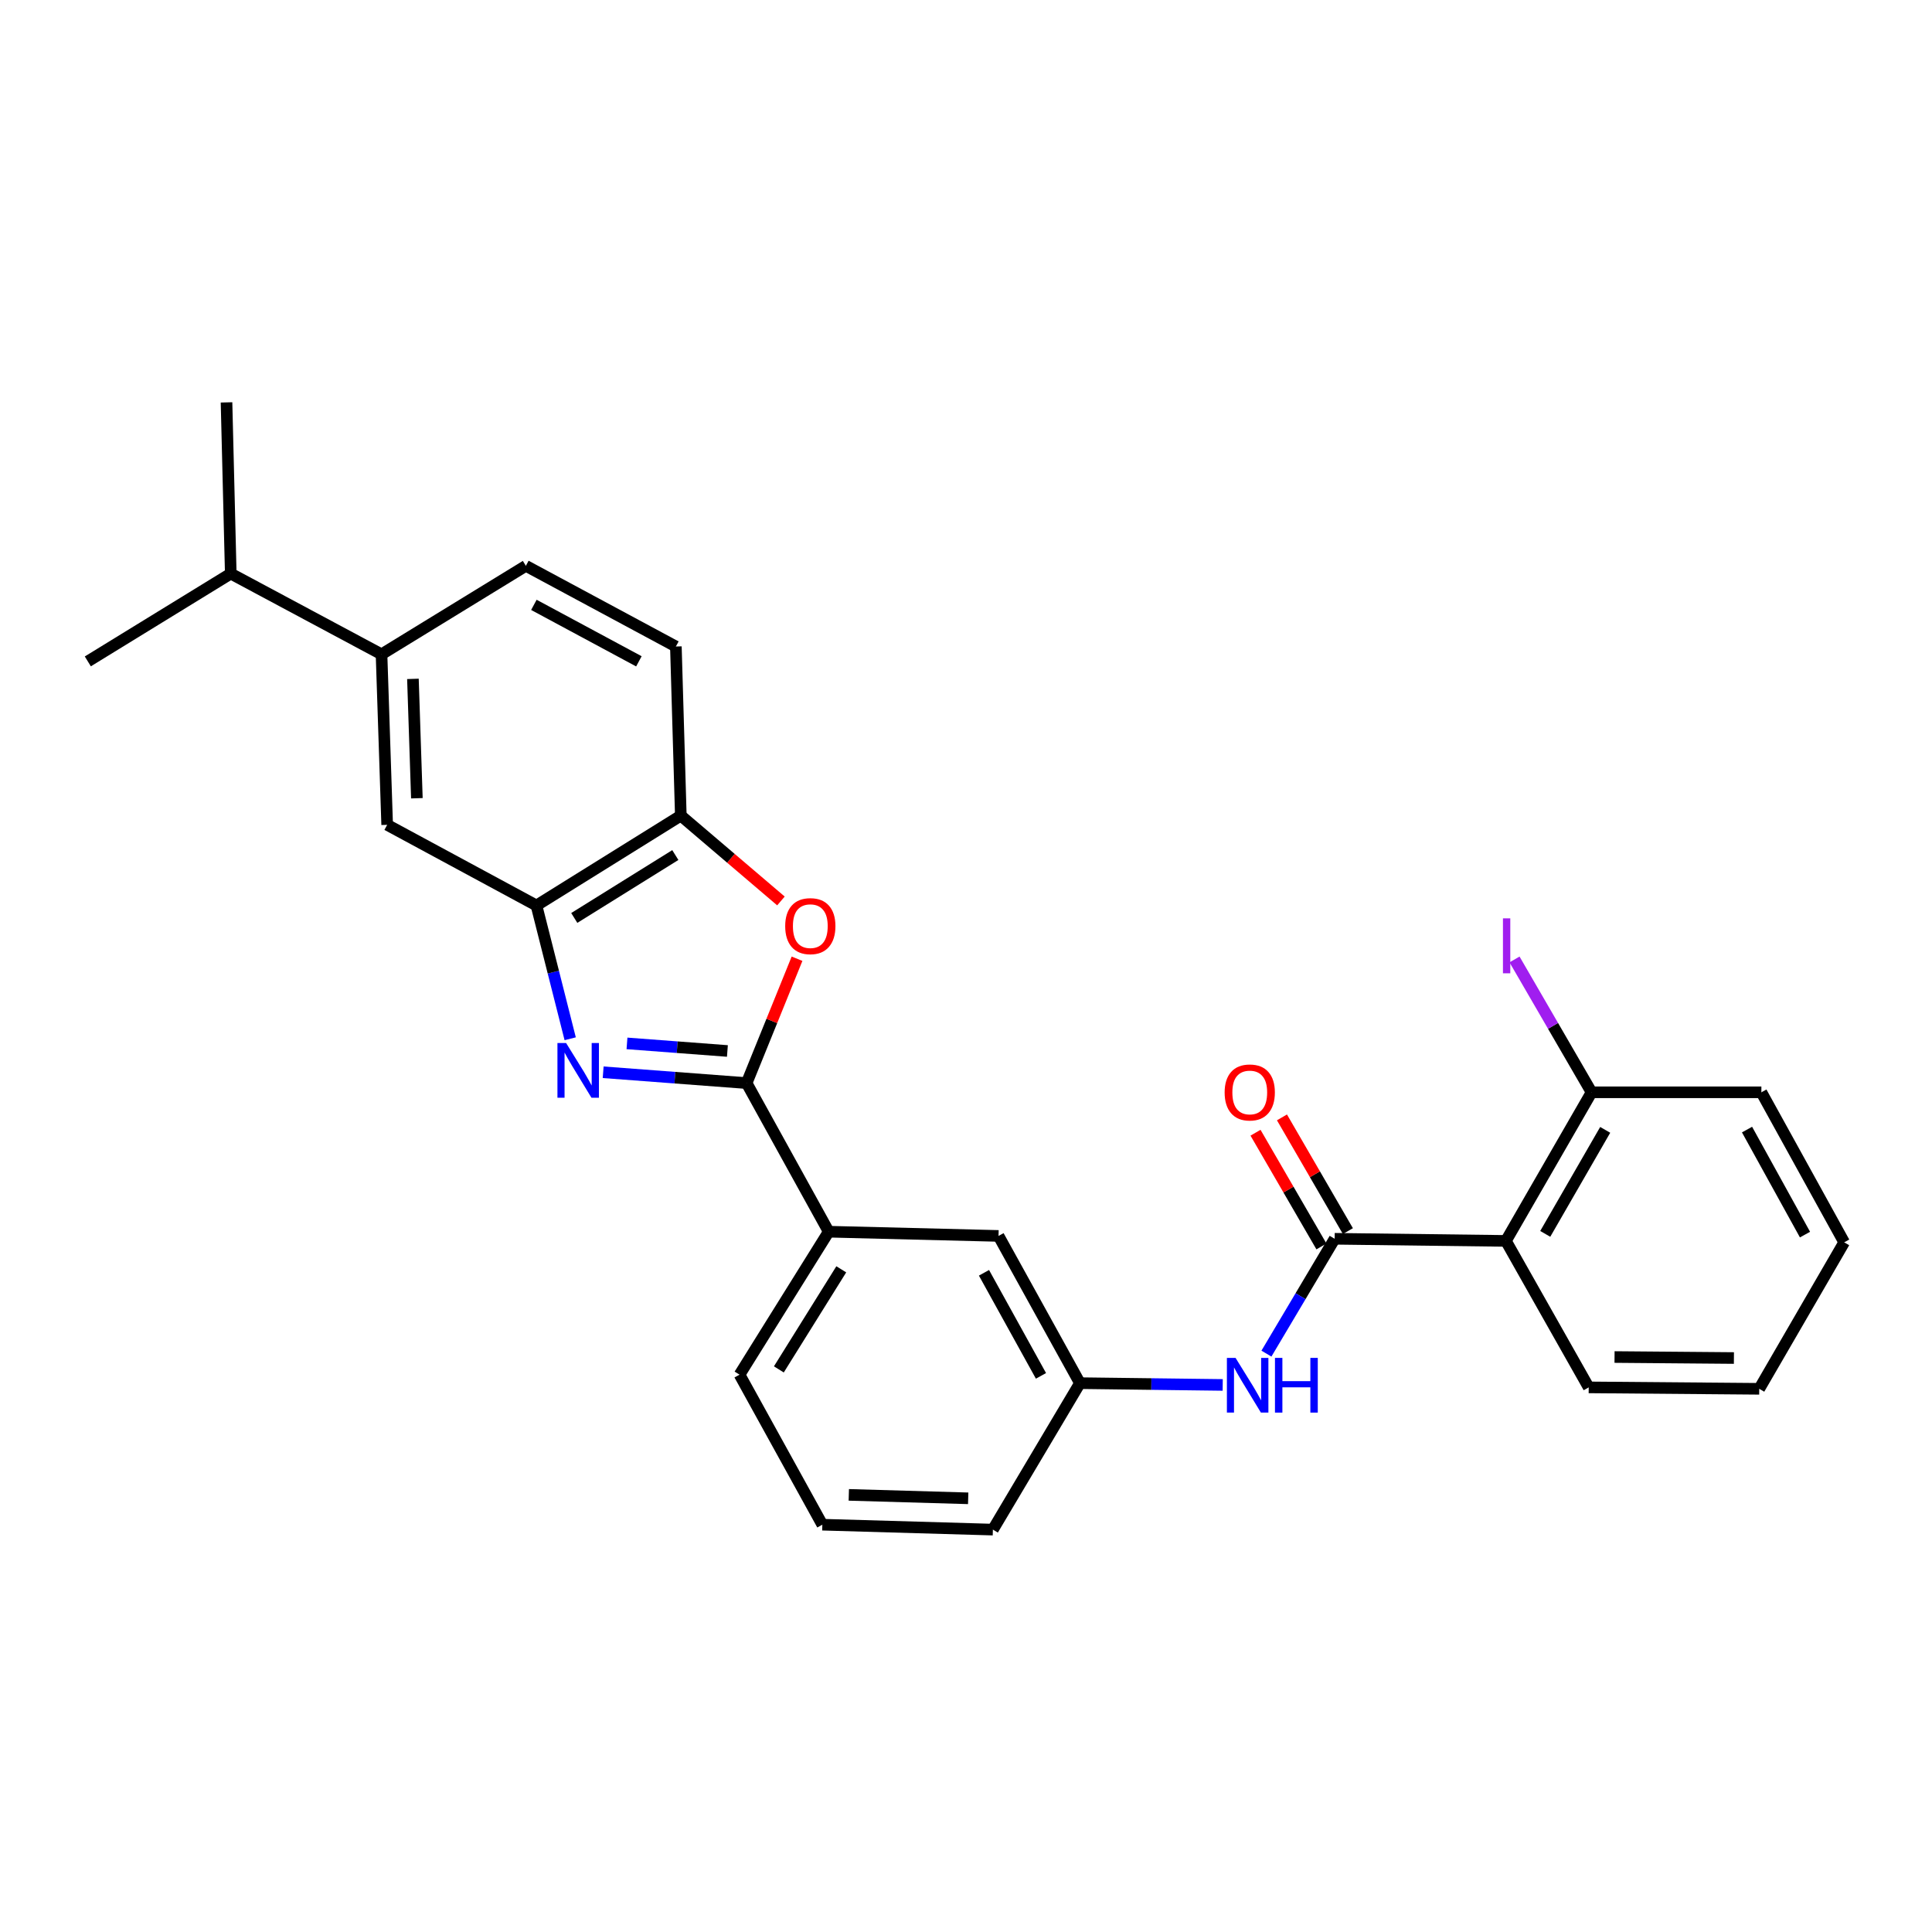<?xml version='1.0' encoding='iso-8859-1'?>
<svg version='1.1' baseProfile='full'
              xmlns='http://www.w3.org/2000/svg'
                      xmlns:rdkit='http://www.rdkit.org/xml'
                      xmlns:xlink='http://www.w3.org/1999/xlink'
                  xml:space='preserve'
width='1000px' height='1000px' viewBox='0 0 1000 1000'>
<!-- END OF HEADER -->
<rect style='opacity:1.0;fill:#FFFFFF;stroke:none' width='1000' height='1000' x='0' y='0'> </rect>
<path class='bond-0' d='M 312.199,555 L 349.324,557.804' style='fill:none;fill-rule:evenodd;stroke:#0000FF;stroke-width:6px;stroke-linecap:butt;stroke-linejoin:miter;stroke-opacity:1' />
<path class='bond-0' d='M 349.324,557.804 L 386.449,560.608' style='fill:none;fill-rule:evenodd;stroke:#000000;stroke-width:6px;stroke-linecap:butt;stroke-linejoin:miter;stroke-opacity:1' />
<path class='bond-0' d='M 324.528,540.061 L 350.516,542.024' style='fill:none;fill-rule:evenodd;stroke:#0000FF;stroke-width:6px;stroke-linecap:butt;stroke-linejoin:miter;stroke-opacity:1' />
<path class='bond-0' d='M 350.516,542.024 L 376.504,543.987' style='fill:none;fill-rule:evenodd;stroke:#000000;stroke-width:6px;stroke-linecap:butt;stroke-linejoin:miter;stroke-opacity:1' />
<path class='bond-4' d='M 295.132,537.663 L 286.402,503.169' style='fill:none;fill-rule:evenodd;stroke:#0000FF;stroke-width:6px;stroke-linecap:butt;stroke-linejoin:miter;stroke-opacity:1' />
<path class='bond-4' d='M 286.402,503.169 L 277.672,468.676' style='fill:none;fill-rule:evenodd;stroke:#000000;stroke-width:6px;stroke-linecap:butt;stroke-linejoin:miter;stroke-opacity:1' />
<path class='bond-2' d='M 386.449,560.608 L 399.497,528.425' style='fill:none;fill-rule:evenodd;stroke:#000000;stroke-width:6px;stroke-linecap:butt;stroke-linejoin:miter;stroke-opacity:1' />
<path class='bond-2' d='M 399.497,528.425 L 412.544,496.241' style='fill:none;fill-rule:evenodd;stroke:#FF0000;stroke-width:6px;stroke-linecap:butt;stroke-linejoin:miter;stroke-opacity:1' />
<path class='bond-7' d='M 386.449,560.608 L 428.939,637.525' style='fill:none;fill-rule:evenodd;stroke:#000000;stroke-width:6px;stroke-linecap:butt;stroke-linejoin:miter;stroke-opacity:1' />
<path class='bond-1' d='M 690.819,641.191 L 673.161,670.913' style='fill:none;fill-rule:evenodd;stroke:#000000;stroke-width:6px;stroke-linecap:butt;stroke-linejoin:miter;stroke-opacity:1' />
<path class='bond-1' d='M 673.161,670.913 L 655.502,700.635' style='fill:none;fill-rule:evenodd;stroke:#0000FF;stroke-width:6px;stroke-linecap:butt;stroke-linejoin:miter;stroke-opacity:1' />
<path class='bond-3' d='M 690.819,641.191 L 779.455,642.29' style='fill:none;fill-rule:evenodd;stroke:#000000;stroke-width:6px;stroke-linecap:butt;stroke-linejoin:miter;stroke-opacity:1' />
<path class='bond-11' d='M 697.664,637.223 L 680.603,607.79' style='fill:none;fill-rule:evenodd;stroke:#000000;stroke-width:6px;stroke-linecap:butt;stroke-linejoin:miter;stroke-opacity:1' />
<path class='bond-11' d='M 680.603,607.79 L 663.541,578.356' style='fill:none;fill-rule:evenodd;stroke:#FF0000;stroke-width:6px;stroke-linecap:butt;stroke-linejoin:miter;stroke-opacity:1' />
<path class='bond-11' d='M 683.973,645.159 L 666.912,615.726' style='fill:none;fill-rule:evenodd;stroke:#000000;stroke-width:6px;stroke-linecap:butt;stroke-linejoin:miter;stroke-opacity:1' />
<path class='bond-11' d='M 666.912,615.726 L 649.851,586.292' style='fill:none;fill-rule:evenodd;stroke:#FF0000;stroke-width:6px;stroke-linecap:butt;stroke-linejoin:miter;stroke-opacity:1' />
<path class='bond-27' d='M 404.216,466.331 L 378.303,444.246' style='fill:none;fill-rule:evenodd;stroke:#FF0000;stroke-width:6px;stroke-linecap:butt;stroke-linejoin:miter;stroke-opacity:1' />
<path class='bond-27' d='M 378.303,444.246 L 352.391,422.16' style='fill:none;fill-rule:evenodd;stroke:#000000;stroke-width:6px;stroke-linecap:butt;stroke-linejoin:miter;stroke-opacity:1' />
<path class='bond-10' d='M 779.455,642.29 L 823.79,565.373' style='fill:none;fill-rule:evenodd;stroke:#000000;stroke-width:6px;stroke-linecap:butt;stroke-linejoin:miter;stroke-opacity:1' />
<path class='bond-10' d='M 799.815,638.655 L 830.85,584.814' style='fill:none;fill-rule:evenodd;stroke:#000000;stroke-width:6px;stroke-linecap:butt;stroke-linejoin:miter;stroke-opacity:1' />
<path class='bond-18' d='M 779.455,642.29 L 822.313,718.108' style='fill:none;fill-rule:evenodd;stroke:#000000;stroke-width:6px;stroke-linecap:butt;stroke-linejoin:miter;stroke-opacity:1' />
<path class='bond-5' d='M 277.672,468.676 L 352.391,422.16' style='fill:none;fill-rule:evenodd;stroke:#000000;stroke-width:6px;stroke-linecap:butt;stroke-linejoin:miter;stroke-opacity:1' />
<path class='bond-5' d='M 297.244,475.133 L 349.547,442.572' style='fill:none;fill-rule:evenodd;stroke:#000000;stroke-width:6px;stroke-linecap:butt;stroke-linejoin:miter;stroke-opacity:1' />
<path class='bond-8' d='M 277.672,468.676 L 200.395,426.934' style='fill:none;fill-rule:evenodd;stroke:#000000;stroke-width:6px;stroke-linecap:butt;stroke-linejoin:miter;stroke-opacity:1' />
<path class='bond-14' d='M 352.391,422.16 L 349.833,334.632' style='fill:none;fill-rule:evenodd;stroke:#000000;stroke-width:6px;stroke-linecap:butt;stroke-linejoin:miter;stroke-opacity:1' />
<path class='bond-6' d='M 632.87,716.839 L 595.922,716.379' style='fill:none;fill-rule:evenodd;stroke:#0000FF;stroke-width:6px;stroke-linecap:butt;stroke-linejoin:miter;stroke-opacity:1' />
<path class='bond-6' d='M 595.922,716.379 L 558.973,715.919' style='fill:none;fill-rule:evenodd;stroke:#000000;stroke-width:6px;stroke-linecap:butt;stroke-linejoin:miter;stroke-opacity:1' />
<path class='bond-13' d='M 428.939,637.525 L 516.836,639.714' style='fill:none;fill-rule:evenodd;stroke:#000000;stroke-width:6px;stroke-linecap:butt;stroke-linejoin:miter;stroke-opacity:1' />
<path class='bond-19' d='M 428.939,637.525 L 382.783,711.523' style='fill:none;fill-rule:evenodd;stroke:#000000;stroke-width:6px;stroke-linecap:butt;stroke-linejoin:miter;stroke-opacity:1' />
<path class='bond-19' d='M 435.442,657 L 403.133,708.798' style='fill:none;fill-rule:evenodd;stroke:#000000;stroke-width:6px;stroke-linecap:butt;stroke-linejoin:miter;stroke-opacity:1' />
<path class='bond-9' d='M 200.395,426.934 L 197.477,338.668' style='fill:none;fill-rule:evenodd;stroke:#000000;stroke-width:6px;stroke-linecap:butt;stroke-linejoin:miter;stroke-opacity:1' />
<path class='bond-9' d='M 215.774,413.171 L 213.73,351.385' style='fill:none;fill-rule:evenodd;stroke:#000000;stroke-width:6px;stroke-linecap:butt;stroke-linejoin:miter;stroke-opacity:1' />
<path class='bond-15' d='M 197.477,338.668 L 272.187,292.873' style='fill:none;fill-rule:evenodd;stroke:#000000;stroke-width:6px;stroke-linecap:butt;stroke-linejoin:miter;stroke-opacity:1' />
<path class='bond-16' d='M 197.477,338.668 L 119.444,296.891' style='fill:none;fill-rule:evenodd;stroke:#000000;stroke-width:6px;stroke-linecap:butt;stroke-linejoin:miter;stroke-opacity:1' />
<path class='bond-17' d='M 823.79,565.373 L 803.852,530.992' style='fill:none;fill-rule:evenodd;stroke:#000000;stroke-width:6px;stroke-linecap:butt;stroke-linejoin:miter;stroke-opacity:1' />
<path class='bond-17' d='M 803.852,530.992 L 783.915,496.611' style='fill:none;fill-rule:evenodd;stroke:#A01EEF;stroke-width:6px;stroke-linecap:butt;stroke-linejoin:miter;stroke-opacity:1' />
<path class='bond-22' d='M 823.79,565.373 L 911.687,565.373' style='fill:none;fill-rule:evenodd;stroke:#000000;stroke-width:6px;stroke-linecap:butt;stroke-linejoin:miter;stroke-opacity:1' />
<path class='bond-12' d='M 558.973,715.919 L 516.836,639.714' style='fill:none;fill-rule:evenodd;stroke:#000000;stroke-width:6px;stroke-linecap:butt;stroke-linejoin:miter;stroke-opacity:1' />
<path class='bond-12' d='M 538.804,712.145 L 509.308,658.802' style='fill:none;fill-rule:evenodd;stroke:#000000;stroke-width:6px;stroke-linecap:butt;stroke-linejoin:miter;stroke-opacity:1' />
<path class='bond-29' d='M 558.973,715.919 L 513.917,791.727' style='fill:none;fill-rule:evenodd;stroke:#000000;stroke-width:6px;stroke-linecap:butt;stroke-linejoin:miter;stroke-opacity:1' />
<path class='bond-28' d='M 349.833,334.632 L 272.187,292.873' style='fill:none;fill-rule:evenodd;stroke:#000000;stroke-width:6px;stroke-linecap:butt;stroke-linejoin:miter;stroke-opacity:1' />
<path class='bond-28' d='M 330.69,342.305 L 276.338,313.074' style='fill:none;fill-rule:evenodd;stroke:#000000;stroke-width:6px;stroke-linecap:butt;stroke-linejoin:miter;stroke-opacity:1' />
<path class='bond-23' d='M 119.444,296.891 L 117.246,208.273' style='fill:none;fill-rule:evenodd;stroke:#000000;stroke-width:6px;stroke-linecap:butt;stroke-linejoin:miter;stroke-opacity:1' />
<path class='bond-24' d='M 119.444,296.891 L 45.455,342.334' style='fill:none;fill-rule:evenodd;stroke:#000000;stroke-width:6px;stroke-linecap:butt;stroke-linejoin:miter;stroke-opacity:1' />
<path class='bond-25' d='M 822.313,718.108 L 910.579,718.846' style='fill:none;fill-rule:evenodd;stroke:#000000;stroke-width:6px;stroke-linecap:butt;stroke-linejoin:miter;stroke-opacity:1' />
<path class='bond-25' d='M 835.685,702.394 L 897.472,702.911' style='fill:none;fill-rule:evenodd;stroke:#000000;stroke-width:6px;stroke-linecap:butt;stroke-linejoin:miter;stroke-opacity:1' />
<path class='bond-20' d='M 382.783,711.523 L 425.642,789.178' style='fill:none;fill-rule:evenodd;stroke:#000000;stroke-width:6px;stroke-linecap:butt;stroke-linejoin:miter;stroke-opacity:1' />
<path class='bond-21' d='M 425.642,789.178 L 513.917,791.727' style='fill:none;fill-rule:evenodd;stroke:#000000;stroke-width:6px;stroke-linecap:butt;stroke-linejoin:miter;stroke-opacity:1' />
<path class='bond-21' d='M 439.34,773.742 L 501.132,775.527' style='fill:none;fill-rule:evenodd;stroke:#000000;stroke-width:6px;stroke-linecap:butt;stroke-linejoin:miter;stroke-opacity:1' />
<path class='bond-30' d='M 911.687,565.373 L 954.545,643.028' style='fill:none;fill-rule:evenodd;stroke:#000000;stroke-width:6px;stroke-linecap:butt;stroke-linejoin:miter;stroke-opacity:1' />
<path class='bond-30' d='M 904.261,584.668 L 934.262,639.027' style='fill:none;fill-rule:evenodd;stroke:#000000;stroke-width:6px;stroke-linecap:butt;stroke-linejoin:miter;stroke-opacity:1' />
<path class='bond-26' d='M 910.579,718.846 L 954.545,643.028' style='fill:none;fill-rule:evenodd;stroke:#000000;stroke-width:6px;stroke-linecap:butt;stroke-linejoin:miter;stroke-opacity:1' />
<path  class='atom-0' d='M 293.013 539.864
L 302.293 554.864
Q 303.213 556.344, 304.693 559.024
Q 306.173 561.704, 306.253 561.864
L 306.253 539.864
L 310.013 539.864
L 310.013 568.184
L 306.133 568.184
L 296.173 551.784
Q 295.013 549.864, 293.773 547.664
Q 292.573 545.464, 292.213 544.784
L 292.213 568.184
L 288.533 568.184
L 288.533 539.864
L 293.013 539.864
' fill='#0000FF'/>
<path  class='atom-3' d='M 406.417 479.367
Q 406.417 472.567, 409.777 468.767
Q 413.137 464.967, 419.417 464.967
Q 425.697 464.967, 429.057 468.767
Q 432.417 472.567, 432.417 479.367
Q 432.417 486.247, 429.017 490.167
Q 425.617 494.047, 419.417 494.047
Q 413.177 494.047, 409.777 490.167
Q 406.417 486.287, 406.417 479.367
M 419.417 490.847
Q 423.737 490.847, 426.057 487.967
Q 428.417 485.047, 428.417 479.367
Q 428.417 473.807, 426.057 471.007
Q 423.737 468.167, 419.417 468.167
Q 415.097 468.167, 412.737 470.967
Q 410.417 473.767, 410.417 479.367
Q 410.417 485.087, 412.737 487.967
Q 415.097 490.847, 419.417 490.847
' fill='#FF0000'/>
<path  class='atom-7' d='M 639.52 702.84
L 648.8 717.84
Q 649.72 719.32, 651.2 722
Q 652.68 724.68, 652.76 724.84
L 652.76 702.84
L 656.52 702.84
L 656.52 731.16
L 652.64 731.16
L 642.68 714.76
Q 641.52 712.84, 640.28 710.64
Q 639.08 708.44, 638.72 707.76
L 638.72 731.16
L 635.04 731.16
L 635.04 702.84
L 639.52 702.84
' fill='#0000FF'/>
<path  class='atom-7' d='M 659.92 702.84
L 663.76 702.84
L 663.76 714.88
L 678.24 714.88
L 678.24 702.84
L 682.08 702.84
L 682.08 731.16
L 678.24 731.16
L 678.24 718.08
L 663.76 718.08
L 663.76 731.16
L 659.92 731.16
L 659.92 702.84
' fill='#0000FF'/>
<path  class='atom-12' d='M 633.87 565.453
Q 633.87 558.653, 637.23 554.853
Q 640.59 551.053, 646.87 551.053
Q 653.15 551.053, 656.51 554.853
Q 659.87 558.653, 659.87 565.453
Q 659.87 572.333, 656.47 576.253
Q 653.07 580.133, 646.87 580.133
Q 640.63 580.133, 637.23 576.253
Q 633.87 572.373, 633.87 565.453
M 646.87 576.933
Q 651.19 576.933, 653.51 574.053
Q 655.87 571.133, 655.87 565.453
Q 655.87 559.893, 653.51 557.093
Q 651.19 554.253, 646.87 554.253
Q 642.55 554.253, 640.19 557.053
Q 637.87 559.853, 637.87 565.453
Q 637.87 571.173, 640.19 574.053
Q 642.55 576.933, 646.87 576.933
' fill='#FF0000'/>
<path  class='atom-18' d='M 777.924 475.336
L 781.724 475.336
L 781.724 503.776
L 777.924 503.776
L 777.924 475.336
' fill='#A01EEF'/>
</svg>
